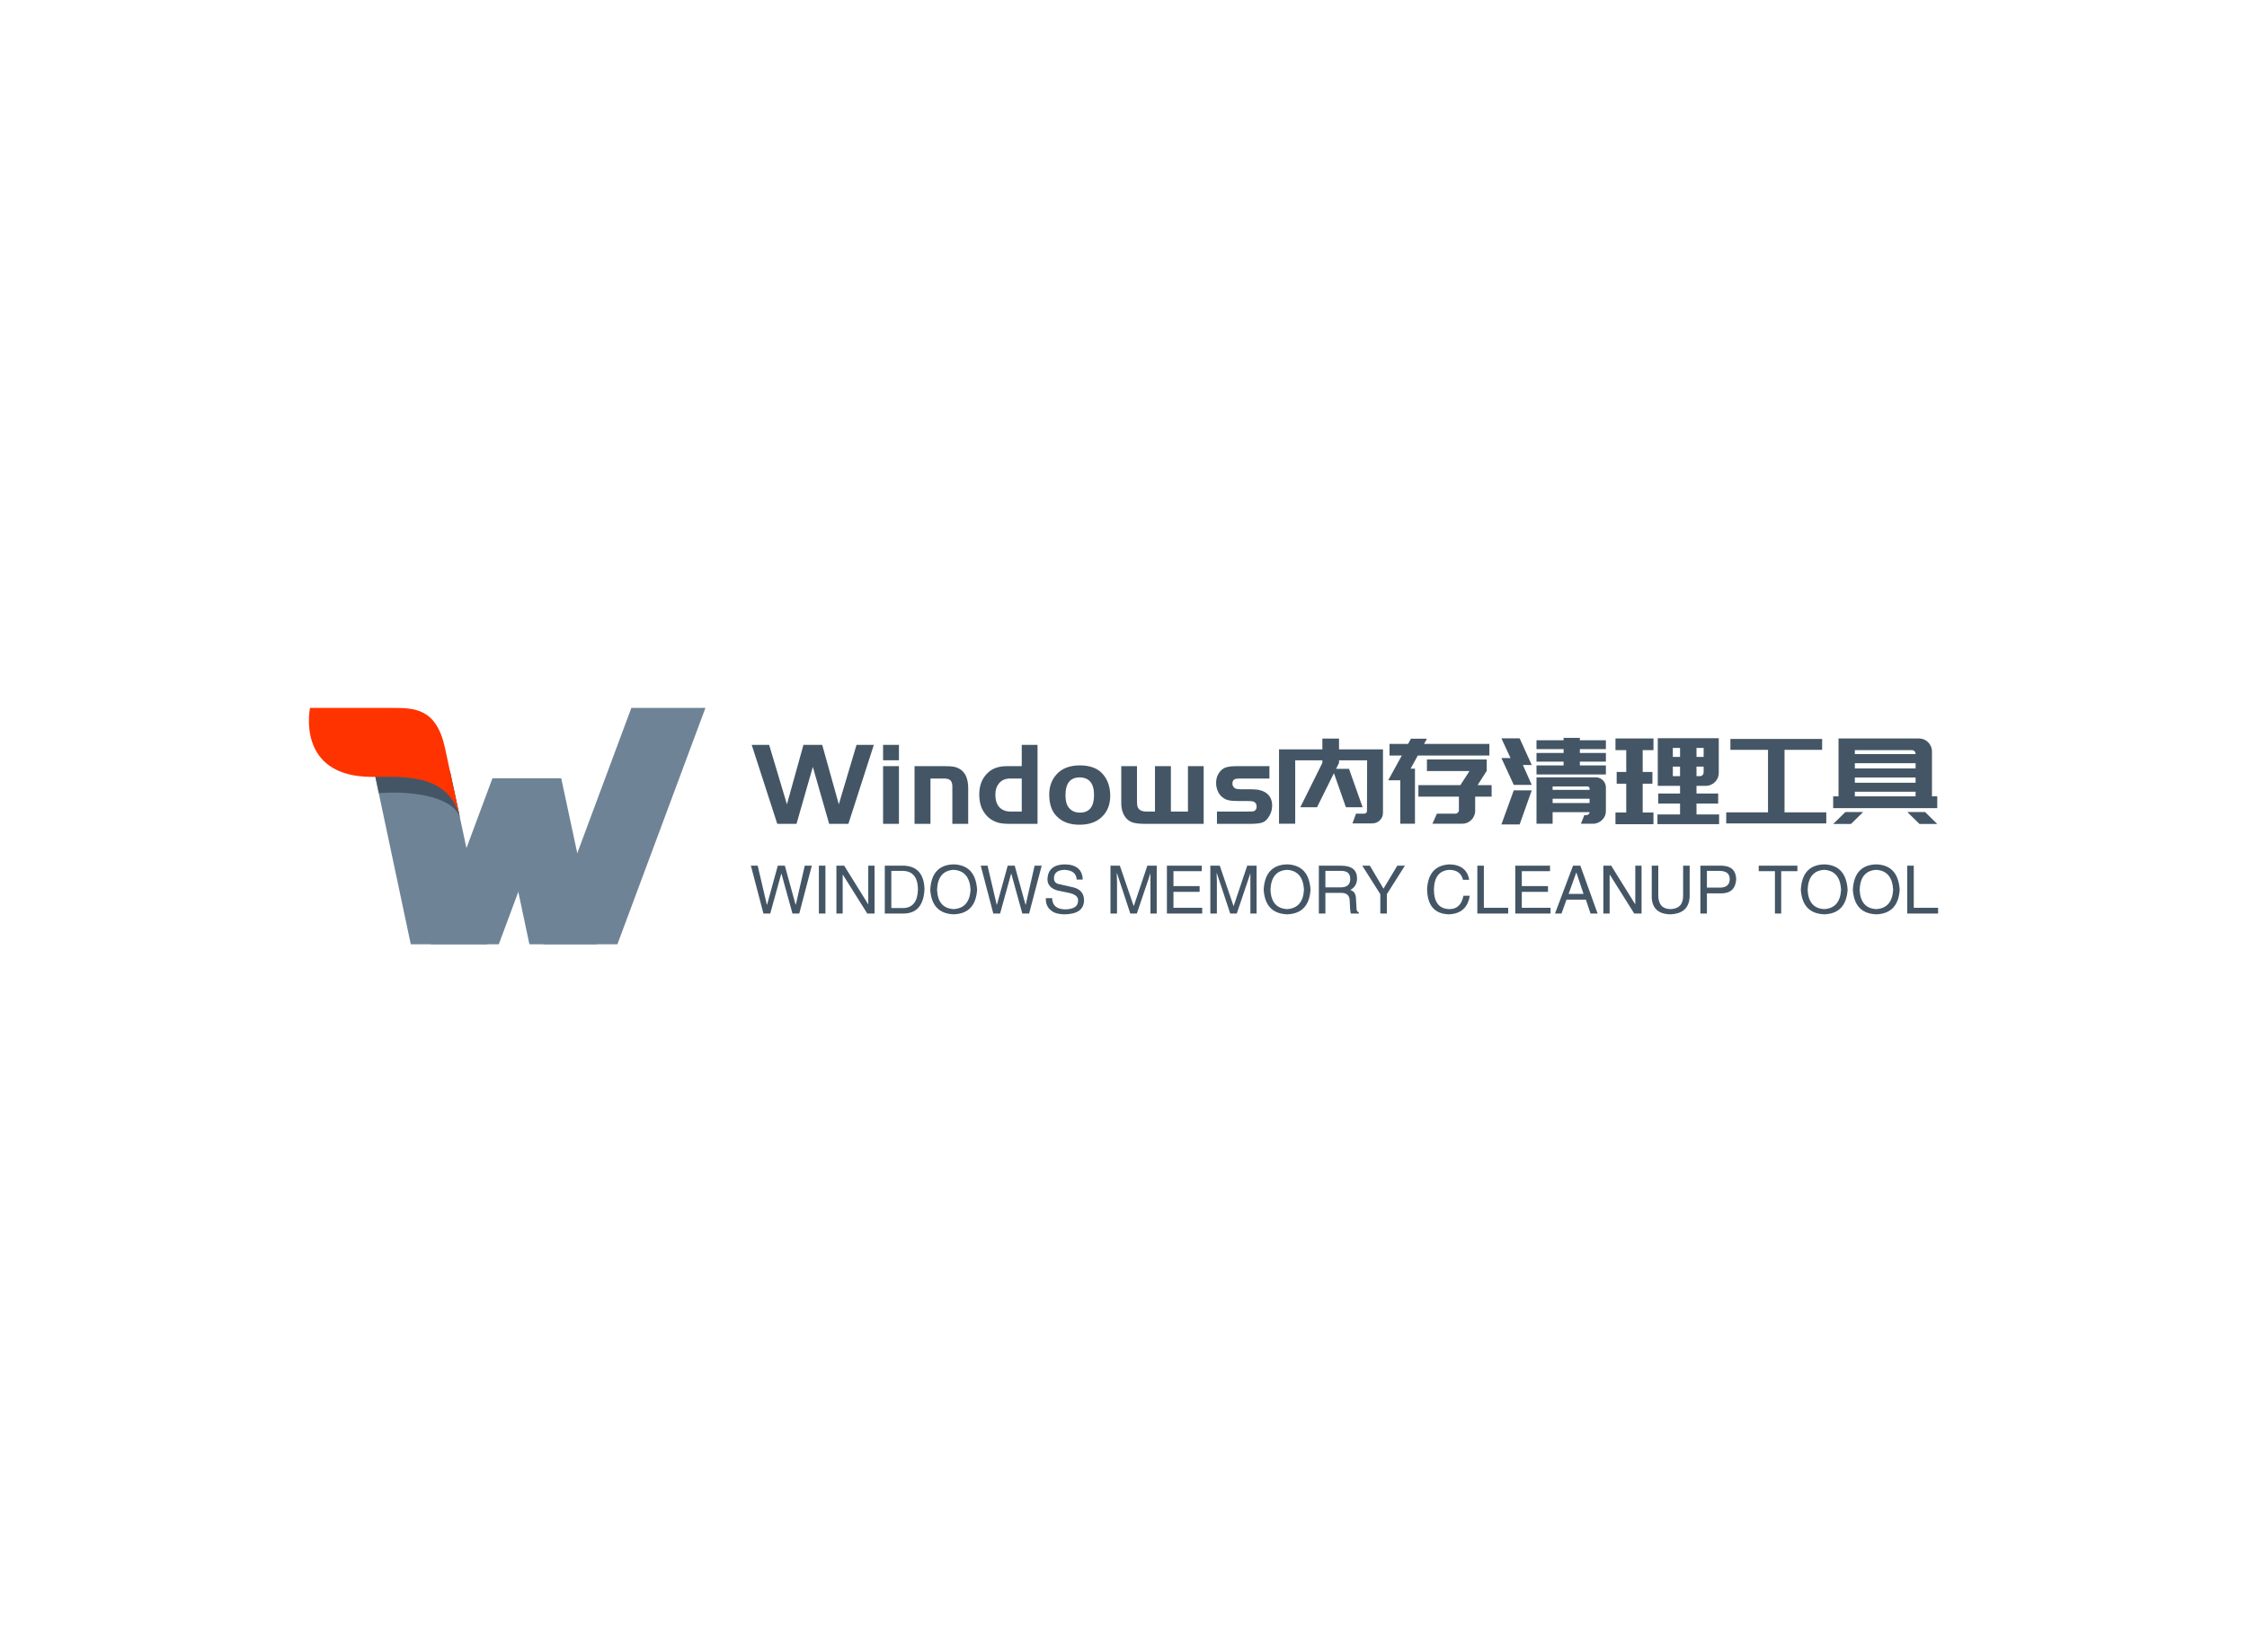 <svg data-v-0dd9719b="" version="1.0" xmlns="http://www.w3.org/2000/svg" xmlns:xlink="http://www.w3.org/1999/xlink" width="680" height="500" viewBox="0 0 340 250" preserveAspectRatio="xMidYMid meet" color-interpolation-filters="sRGB" style=""> <rect data-v-0dd9719b="" x="0" y="0" width="100%" height="100%" fill="#fff" fill-opacity="1" class="background"></rect>  <g data-v-0dd9719b="" fill="#445665" class="icon-text-wrapper icon-svg-group iconsvg" transform="translate(46.742,107.116)"><g class="iconsvg-imagesvg" transform="translate(0,0)"><g><rect fill="#445665" fill-opacity="0" stroke-width="2" x="0" y="0" width="60" height="35.768" class="image-rect"></rect> <svg x="0" y="0" width="60" height="35.768" filtersec="colorsb8767208039" class="image-svg-svg primary" style="overflow: visible;"><svg xmlns="http://www.w3.org/2000/svg" viewBox="0.001 0 162.229 96.71"><g><g><path fill="#6f8397" d="M57.71 25.86H26.67L41.68 96.7h31.21L57.71 25.86z"></path><path fill="#6f8397" d="M75.09 28.79L49.8 96.71h27.88l25.29-67.92H75.09z"></path><path fill="#6f8397" d="M75.82 28.79L90.21 96.7h27.57l-14.55-67.91H75.82z"></path><path fill="#6f8397" d="M131.92 0h30.31l-36.02 96.71h-30.3L131.92 0z"></path><path d="M61.9 45.45l-4.19-19.58h-31l1.9 9C44.11 33.71 60.1 37 61.9 45.45z" fill="#445665"></path><path d="M61.9 45.45c-.51-2.41-6.19-28.91-6.19-28.91C52.17 0 43.14 0 33.82 0H.46s-6 28.22 25.37 28.22H27c11.23 0 30.87-1.61 34.9 17.23z" fill="#f30"></path></g></g></svg></svg> <!----></g></g> <g transform="translate(67,4.534)"><g data-gra="path-name" fill-rule="" class="tp-name iconsvg-namesvg" transform="translate(0,0)"><g transform="scale(1)"><g><path d="M0.23-11.95L2.87-11.95 5.56-2.96 8.06-11.95 10.9-11.95 13.41-2.96 16.09-11.95 18.71-11.95 14.86 0 11.95 0 9.48-8.62 7.01 0 4.1 0 0.23-11.95ZM20.11 0L20.11-8.73 22.51-8.73 22.51 0 20.11 0ZM22.51-9.62L20.11-9.62 20.11-11.95 22.51-11.95 22.51-9.62ZM24.87 0L24.87-8.73 29.5-8.73Q30.54-8.73 31.08-8.58 31.63-8.42 32.08-8.03L32.08-8.03Q32.99-7.19 32.99-5.38L32.99-5.38 32.99 0 30.59 0 30.59-5.65Q30.59-6.29 30.3-6.58 30.02-6.86 29.35-6.86L29.35-6.86 27.28-6.86 27.28 0 24.87 0ZM38.84-8.73L41.09-8.73 41.09-11.95 43.48-11.95 43.48 0 39.35 0Q38.1 0 37.46-0.2L37.46-0.2Q35.93-0.68 35.18-2.1L35.18-2.1Q34.66-3.05 34.66-4.43L34.66-4.43Q34.66-6.67 36.16-7.9L36.16-7.9Q37.15-8.73 38.84-8.73L38.84-8.73ZM39.35-1.86L41.09-1.86 41.09-6.86 39.35-6.86Q38.21-6.86 37.62-6.09L37.62-6.09Q37.1-5.45 37.1-4.43L37.1-4.43Q37.1-2.94 37.96-2.29L37.96-2.29Q38.55-1.86 39.35-1.86L39.35-1.86ZM49.86-8.85L49.86-8.85Q52.28-8.85 53.42-7.46L53.42-7.46Q54.48-6.18 54.48-4.25L54.48-4.25Q54.48-2.2 53.15-0.99L53.15-0.99Q51.94 0.13 49.82 0.13L49.82 0.13Q47.63 0.13 46.4-1.13L46.4-1.13Q45.25-2.26 45.25-4.43L45.25-4.43Q45.25-6.25 46.34-7.47L46.34-7.47Q47.56-8.84 49.86-8.85ZM49.87-7.03L49.87-7.03Q47.71-7.03 47.71-4.34L47.71-4.34Q47.71-3.24 48.06-2.67L48.06-2.67Q48.66-1.7 49.89-1.7L49.89-1.7Q52.03-1.7 52.03-4.37L52.03-4.37Q52.03-6.99 49.87-7.03ZM59.96-1.86L61.25-1.86 61.25-8.73 63.66-8.73 63.66-1.86 66.24-1.86 66.24-8.73 68.62-8.73 68.62 0 59.8 0Q58.6 0 57.97-0.18 57.35-0.36 56.94-0.81L56.94-0.81Q56.15-1.67 56.15-3.17L56.15-3.17 56.15-8.73 58.53-8.73 58.53-3.55Q58.53-2.92 58.59-2.67 58.66-2.42 58.84-2.22L58.84-2.22Q59.21-1.86 59.96-1.86L59.96-1.86ZM73.44-8.73L78.57-8.73 78.57-6.86 74.32-6.86Q73.58-6.86 73.39-6.79L73.39-6.79Q72.97-6.65 72.97-6.09L72.97-6.09Q72.97-5.63 73.37-5.38L73.37-5.38Q73.58-5.23 74.53-5.23L74.53-5.23 75.95-5.23Q77.31-5.23 78.1-4.66L78.1-4.66Q78.98-4.01 78.98-2.76L78.98-2.76Q78.98-1.81 78.44-1.02L78.44-1.02Q78.05-0.39 77.48-0.2 76.92 0 75.59 0L75.59 0 70.63 0 70.63-1.86 74.91-1.86Q75.7-1.86 75.99-1.88L75.99-1.88Q76.63-1.95 76.63-2.62L76.63-2.62Q76.63-3.15 76.2-3.35L76.2-3.35Q75.99-3.46 75.16-3.46L75.16-3.46 73.71-3.46Q72.85-3.46 72.39-3.57 71.94-3.67 71.54-3.96L71.54-3.96Q71.06-4.3 70.78-4.9 70.5-5.5 70.5-6.18L70.5-6.18Q70.5-7.49 71.45-8.26L71.45-8.26Q72.03-8.73 73.44-8.73L73.44-8.73ZM82.47-9.61L82.47-0.02 80.02-0.02 80.02-9.61 80.02-10.75 80.02-11.27 86.58-11.27 86.58-12.9 89.1-12.9 89.1-11.27 95.7-11.27 95.75-11.27 95.75-1.68Q95.75-1 95.28-0.54 94.8-0.07 94.12-0.07L94.12-0.07 91.13-0.07 91.67-1.54 92.92-1.54Q93.08-1.54 93.21-1.66 93.33-1.77 93.33-1.95L93.33-1.95 93.35-9.61 89.1-9.61 89.1-9.23 88.66-8.33 90.61-8.33 92.67-2.51 90.14-2.51 88.33-7.67 85.77-2.51 83.24-2.51 86.58-9.23 86.58-9.61 82.47-9.61ZM98.37-0.02L98.37-6.59 96.54-6.59 98.6-10.34 96.74-10.34 96.74-12.1 99.55-12.1 99.98-12.89 102.4-12.89 101.97-12.1 111.85-12.1 111.85-10.34 101.02-10.34 99.93-8.35 100.59-8.35 100.59-0.02 98.37-0.02ZM103.91-1.54L106.68-1.54Q106.92-1.54 107.08-1.7 107.24-1.86 107.24-2.1L107.24-2.1 107.24-4.12 101.11-4.12 101.11-5.86 107.46-5.86 108.84-7.99 102.4-7.99 102.4-9.75 111.45-9.75 111.45-7.99 111.43-7.99 110.07-5.86 112.19-5.86 112.19-4.12 109.7-4.12 109.7-1.95Q109.7-1.56 109.54-1.21 109.39-0.86 109.12-0.59 108.85-0.32 108.5-0.17 108.15-0.02 107.76-0.02L107.76-0.02 103.23-0.02 103.91-1.54ZM115.54-5.9L113.67-9.96 115.05-9.96 113.67-12.94 116.43-12.94 118.26-8.91 116.92-8.91 118.26-5.9 115.54-5.9ZM116.43 0.09L113.67 0.09 115.54-5.07 118.26-5.07 116.43 0.09ZM129.48-11.31L125.54-11.31 125.54-10.73 129.48-10.73 129.48-9.41 125.54-9.41 125.54-8.84 129.48-8.84 129.48-7.47 118.98-7.47 118.98-8.84 123.08-8.84 123.08-9.41 118.98-9.41 118.98-10.73 123.08-10.73 123.08-11.31 118.98-11.31 118.98-12.65 123.08-12.65 123.08-13.01 125.54-13.01 125.54-12.65 129.48-12.65 129.48-11.31ZM126.22-1.33L126.54-1.33Q126.74-1.33 126.88-1.47L126.88-1.47Q127.01-1.61 127.01-1.77L127.01-1.77 121.42-1.77 121.42-0.02 118.98-0.02 118.98-7.04 127.94-7.04Q128.58-7.04 129.03-6.59 129.48-6.13 129.48-5.5L129.48-5.5 129.48-1.95Q129.48-1.56 129.34-1.2L129.34-1.2Q129.16-0.84 128.91-0.59L128.91-0.59Q128.66-0.34 128.3-0.18L128.3-0.18Q127.94-0.02 127.56-0.02L127.56-0.02 125.7-0.02 126.22-1.33ZM121.42-5.66L121.42-5.14 127.01-5.14 127.01-5.34Q127.01-5.52 126.9-5.59 126.79-5.66 126.7-5.66L126.7-5.66 121.42-5.66ZM121.42-3.15L127.01-3.15 127.01-3.8 121.42-3.8 121.42-3.15ZM146.61-1.43L146.61 0.04 137.28 0.04 137.28-1.43 140.7-1.43 140.7-3.08 137.4-3.08 137.4-4.59 140.7-4.59 140.7-5.75 139.61-5.75 137.72-5.75 137.33-5.75 137.33-12.96 137.72-12.96 139.61-12.96 146.56-12.96 146.56-7.72Q146.56-7.31 146.41-6.95 146.25-6.59 145.99-6.33 145.72-6.06 145.36-5.91 145-5.75 144.59-5.75L144.59-5.75 143.19-5.75 143.19-4.59 146.47-4.59 146.47-3.08 143.19-3.08 143.19-1.43 146.61-1.43ZM144.27-7.8L144.27-8.66 143.19-8.66 143.19-7.22 143.71-7.22Q143.94-7.22 144.1-7.38 144.27-7.54 144.27-7.8L144.27-7.8ZM144.27-10.13L144.27-11.49 143.19-11.49 143.19-10.13 144.27-10.13ZM140.7-11.49L139.61-11.49 139.61-10.13 140.7-10.13 140.7-11.49ZM139.61-7.22L140.7-7.22 140.7-8.66 139.61-8.66 139.61-7.22ZM130.93-11.15L130.93-12.92 136.68-12.92 136.68-11.15 135.05-11.15 135.05-7.85 136.52-7.85 136.52-6.08 135.05-6.08 135.05-1.72 136.68-1.72 136.68 0.05 130.93 0.05 130.93-1.72 132.56-1.72 132.56-6.08 131.11-6.08 131.11-7.85 132.56-7.85 132.56-11.15 130.93-11.15ZM162.83-1.74L162.83-0.07 147.69-0.07 147.69-1.74 154.01-1.74 154.01-11.2 148.32-11.2 148.32-12.85 162.2-12.85 162.2-11.2 156.51-11.2 156.51-1.74 162.83-1.74ZM178.82-10.95L178.82-4.16 179.62-4.16 179.62-2.38 163.87-2.38 163.87-4.16 164.68-4.16 164.68-12.92 176.86-12.92Q177.26-12.92 177.62-12.77 177.97-12.62 178.24-12.35 178.51-12.08 178.66-11.72 178.82-11.36 178.82-10.95L178.82-10.95ZM176.34-8.39L176.34-9.18 167.15-9.18 167.15-8.39 176.34-8.39ZM176.34-7.01L167.15-7.01 167.15-6.22 176.34-6.22 176.34-7.01ZM175.77-11.15L167.15-11.15 167.15-10.56 176.34-10.56 176.34-10.59Q176.34-10.82 176.18-10.99 176.02-11.15 175.77-11.15L175.77-11.15ZM167.15-4.86L167.15-4.16 176.34-4.16 176.34-4.86 167.15-4.86ZM175.09-1.79L177.78-1.79 179.62 0.02 176.94 0.02 175.09-1.79ZM163.87 0.02L165.72-1.79 168.41-1.79 166.56 0.02 163.87 0.02Z" transform="translate(-0.23, 13.01)"></path></g> <!----> <!----> <!----> <!----> <!----> <!----> <!----></g></g> <g data-gra="path-slogan" fill-rule="" class="tp-slogan iconsvg-slogansvg" fill="#445665" transform="translate(-0.125,19.14)"><rect width="0"></rect> <rect x="182.64" width="0"></rect> <g transform="translate(0,0)"><g transform="scale(1)"><path d="M4.79-6.01L4.75-6.01L3.09 0L2.06 0L0.16-7.24L1.19-7.24L2.57-1.35L2.61-1.35L4.23-7.24L5.30-7.24L6.92-1.35L6.96-1.35L8.31-7.24L9.38-7.24L7.48 0L6.45 0L4.79-6.01ZM10.45-7.24L11.44-7.24L11.44 0L10.45 0L10.45-7.24ZM14.28-7.24L17.92-1.38L17.92-7.24L18.87-7.24L18.87 0L17.77 0L14.09-5.86L14.05-5.86L14.05 0L13.10 0L13.10-7.24L14.28-7.24ZM23.35 0L20.42 0L20.42-7.24L23.39-7.24Q26.31-7.08 26.43-3.72L26.43-3.72Q26.27-0.08 23.35 0L23.35 0ZM23.23-6.45L21.41-6.45L21.41-0.83L23.31-0.83Q25.36-0.95 25.44-3.64L25.44-3.64Q25.40-6.37 23.23-6.45L23.23-6.45ZM33.40-3.60L33.40-3.60Q33.24-6.45 30.86-6.61L30.86-6.61Q28.45-6.49 28.33-3.60L28.33-3.60Q28.45-0.79 30.86-0.67L30.86-0.67Q33.24-0.83 33.40-3.60ZM34.39-3.60L34.39-3.60Q34.15 0 30.86 0.12L30.86 0.12Q27.54 0 27.30-3.60L27.30-3.60Q27.50-7.36 30.86-7.44L30.86-7.44Q34.15-7.32 34.39-3.60ZM39.57-6.01L39.53-6.01L37.87 0L36.84 0L34.94-7.24L35.97-7.24L37.35-1.35L37.39-1.35L39.02-7.24L40.08-7.24L41.71-1.35L41.75-1.35L43.09-7.24L44.16-7.24L42.26 0L41.23 0L39.57-6.01ZM50.37-5.14L50.37-5.14L49.46-5.14Q49.38-6.53 47.64-6.61L47.64-6.61Q46.02-6.57 46.02-5.34L46.02-5.34Q46.02-4.55 46.89-4.43L46.89-4.43L48.95-3.96Q50.57-3.56 50.57-1.98L50.57-1.98Q50.53 0.04 47.72 0.12L47.72 0.12Q46.18 0.12 45.54-0.51L45.54-0.51Q44.75-1.11 44.79-2.33L44.79-2.33L45.74-2.33Q45.78-0.67 47.72-0.63L47.72-0.63Q49.62-0.67 49.66-1.86L49.66-1.86Q49.82-2.85 48.08-3.17L48.08-3.17L46.57-3.48Q45.03-3.92 45.03-5.22L45.03-5.22Q45.15-7.36 47.56-7.44L47.56-7.44Q50.29-7.44 50.37-5.14ZM61.57-7.24L61.57 0L60.62 0L60.62-4.27Q60.62-4.87 60.62-6.09L60.62-6.09L58.56 0L57.57 0L55.56-6.09L55.52-6.09Q55.52-5.66 55.56-4.79L55.56-4.79Q55.56-4.35 55.56-4.27L55.56-4.27L55.56 0L54.57 0L54.57-7.24L55.99-7.24L58.09-1.11L60.15-7.24L61.57-7.24ZM64.10-0.87L68.45-0.87L68.45 0L63.11 0L63.11-7.24L68.38-7.24L68.38-6.41L64.10-6.41L64.10-4.15L68.06-4.15L68.06-3.28L64.10-3.28L64.10-0.87ZM76.68-7.24L76.68 0L75.74 0L75.74-4.27Q75.74-4.87 75.74-6.09L75.74-6.09L73.68 0L72.69 0L70.67-6.09L70.63-6.09Q70.63-5.66 70.67-4.79L70.67-4.79Q70.67-4.35 70.67-4.27L70.67-4.27L70.67 0L69.68 0L69.68-7.24L71.11-7.24L73.20-1.11L75.26-7.24L76.68-7.24ZM83.85-3.60L83.85-3.60Q83.69-6.45 81.31-6.61L81.31-6.61Q78.90-6.49 78.78-3.60L78.78-3.60Q78.90-0.79 81.31-0.67L81.31-0.67Q83.69-0.83 83.85-3.60ZM84.84-3.60L84.84-3.60Q84.60 0 81.31 0.12L81.31 0.12Q77.99 0 77.75-3.60L77.75-3.60Q77.95-7.36 81.31-7.44L81.31-7.44Q84.60-7.32 84.84-3.60ZM89.47-3.13L87.09-3.13L87.09 0L86.10 0L86.10-7.24L89.47-7.24Q91.88-7.24 91.88-5.30L91.88-5.30Q91.88-4.12 90.85-3.56L90.85-3.56Q91.72-3.32 91.72-2.18L91.72-2.18L91.80-0.87Q91.76-0.32 92.16-0.16L92.16-0.16L92.16 0L90.93 0Q90.81-0.51 90.77-1.82L90.77-1.82Q90.81-3.13 89.47-3.13L89.47-3.13ZM89.54-6.45L87.09-6.45L87.09-3.96L89.39-3.96Q90.85-3.96 90.85-5.22L90.85-5.22Q90.85-6.45 89.54-6.45L89.54-6.45ZM99.12-7.24L96.39-2.93L96.39 0L95.40 0L95.40-2.93L92.67-7.24L93.82-7.24L95.88-3.76L97.97-7.24L99.12-7.24ZM108.85-5.10L108.85-5.10L107.91-5.10Q107.55-6.57 105.89-6.61L105.89-6.61Q103.59-6.49 103.51-3.68L103.51-3.68Q103.51-0.67 105.93-0.67L105.93-0.67Q107.59-0.71 107.98-2.69L107.98-2.69L108.93-2.69Q108.50 0.04 105.73 0.12L105.73 0.12Q102.56 0 102.48-3.64L102.48-3.64Q102.64-7.28 105.89-7.44L105.89-7.44Q108.46-7.36 108.85-5.10ZM110.08-7.24L111.07-7.24L111.07-0.87L114.75-0.87L114.75 0L110.08 0L110.08-7.24ZM116.81-0.87L121.16-0.87L121.16 0L115.82 0L115.82-7.24L121.08-7.24L121.08-6.41L116.81-6.41L116.81-4.15L120.77-4.15L120.77-3.28L116.81-3.28L116.81-0.87ZM127.21 0L126.50-2.10L123.57-2.10L122.82 0L121.83 0L124.56-7.24L125.67-7.24L128.28 0L127.21 0ZM125.04-6.17L123.89-2.97L126.15-2.97L125.08-6.17L125.04-6.17ZM130.34-7.24L133.98-1.38L133.98-7.24L134.93-7.24L134.93 0L133.82 0L130.14-5.86L130.10-5.86L130.10 0L129.15 0L129.15-7.24L130.34-7.24ZM141.22-2.69L141.22-7.24L142.21-7.24L142.21-2.57Q142.09 0.04 139.24 0.12L139.24 0.12Q136.59 0.04 136.47-2.41L136.47-2.41L136.47-7.24L137.46-7.24L137.46-2.69Q137.50-0.71 139.28-0.67L139.28-0.67Q141.22-0.71 141.22-2.69L141.22-2.69ZM146.80-6.45L144.82-6.45L144.82-3.92L146.76-3.92Q148.27-3.92 148.27-5.22L148.27-5.22Q148.27-6.41 146.80-6.45L146.80-6.45ZM147.12-3.05L144.82-3.05L144.82 0L143.83 0L143.83-7.24L147.12-7.24Q149.18-7.16 149.25-5.22L149.25-5.22Q149.14-3.13 147.12-3.05L147.12-3.05ZM155.11-6.41L152.66-6.41L152.66-7.24L158.51-7.24L158.51-6.41L156.06-6.41L156.06 0L155.11 0L155.11-6.41ZM165.12-3.60L165.12-3.60Q164.96-6.45 162.59-6.61L162.59-6.61Q160.18-6.49 160.06-3.60L160.06-3.60Q160.18-0.79 162.59-0.67L162.59-0.67Q164.96-0.83 165.12-3.60ZM166.11-3.60L166.11-3.60Q165.87 0 162.59 0.12L162.59 0.12Q159.27 0 159.03-3.60L159.03-3.60Q159.23-7.36 162.59-7.44L162.59-7.44Q165.87-7.32 166.11-3.60ZM173.00-3.60L173.00-3.60Q172.84-6.45 170.46-6.61L170.46-6.61Q168.05-6.49 167.93-3.60L167.93-3.60Q168.05-0.79 170.46-0.67L170.46-0.67Q172.84-0.83 173.00-3.60ZM173.99-3.60L173.99-3.60Q173.75 0 170.46 0.12L170.46 0.12Q167.14 0 166.90-3.60L166.90-3.60Q167.10-7.36 170.46-7.44L170.46-7.44Q173.75-7.32 173.99-3.60ZM175.13-7.24L176.12-7.24L176.12-0.87L179.80-0.87L179.80 0L175.13 0L175.13-7.24Z" transform="translate(-0.158, 7.439)"></path></g></g></g></g></g><defs v-gra="od"></defs></svg>